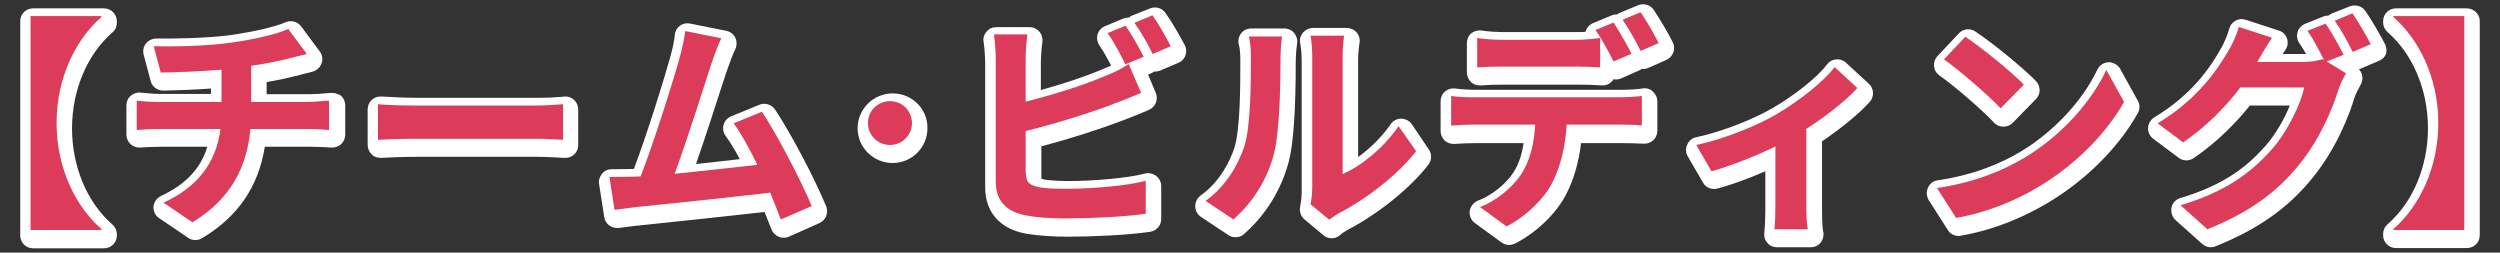 <svg version="1.1" id="レイヤー_1" xmlns="http://www.w3.org/2000/svg" xmlns:xlink="http://www.w3.org/1999/xlink" x="0px"
	 y="0px" width="970px" height="98px" viewBox="1.35 93.557 970 98" enable-background="new 1.35 93.557 970 98"
	 xml:space="preserve">
<rect x="1.35" y="93.557" width="970" height="98" fill="#333333" stroke="none"/>
<g>
	<path fill="#FFFFFF" d="M41.7,96.8H14.2c-2.8,0-5,2.2-5,5V184.9c0,2.8,2.2,5,5,5h27.5c2.8,0,5-2.2,5-5v-0.4c0-1.5-0.6-2.8-1.7-3.8
		c-9.8-8.5-15.7-22.4-15.7-37.3s5.9-28.8,15.7-37.3c1.1-0.9,1.7-2.3,1.7-3.8v-0.4C46.7,99,44.4,96.8,41.7,96.8z"/>
	<path fill="#FFFFFF" d="M129.6,129.6c-2.8,0.3-6.2,0.5-7.6,0.5h-17.2v-4.7c4.2-0.7,7.9-1.5,11-2.3c0.6-0.1,1.4-0.3,2.3-0.6
		c1.2-0.3,2.7-0.7,4.4-1.1c1.6-0.4,3-1.6,3.6-3.2c0.6-1.6,0.3-3.4-0.7-4.7l-7.2-9.7c-1.4-1.9-4-2.5-6.1-1.6
		c-3.7,1.7-12,3.6-20.8,4.9c-9.1,1.3-22.4,1.5-29.2,1.4c-1.6,0-3.1,0.7-4.1,1.9c-1,1.2-1.3,2.9-0.9,4.4l2.7,10.2
		c0.6,2.2,2.6,3.7,4.8,3.7c0,0,0.1,0,0.2,0h0.4c4.7-0.1,11.3-0.3,18-0.8v2.1H63.5c-2,0-4.6-0.2-7.5-0.5c-1.4-0.2-2.8,0.3-3.9,1.2
		c-1.1,0.9-1.7,2.3-1.7,3.7v11.4c0,1.4,0.6,2.7,1.6,3.7c1,0.9,2.4,1.4,3.8,1.3c1-0.1,4.6-0.3,7.9-0.3h18.1
		c-2.6,8.5-8.4,14.6-18,19.1c-1.6,0.801-2.7,2.301-2.9,4.101c-0.1,1.8,0.7,3.5,2.2,4.5l11.2,7.6c0.8,0.601,1.8,0.9,2.8,0.9
		c0.9,0,1.8-0.2,2.6-0.7c13.9-8.3,21.9-19.9,24.4-35.5h18.4c2.3,0,5.3,0.2,7.4,0.3c1.4,0.101,2.8-0.4,3.8-1.3s1.6-2.3,1.6-3.7v-11.4
		c0-1.4-0.6-2.7-1.6-3.7C132.4,129.9,131,129.5,129.6,129.6z"/>
	<path fill="#FFFFFF" d="M220.4,131l-0.8,0.1c-2.3,0.2-5.7,0.4-9.1,0.4h-47.3c-4.6,0-10.8-0.3-13.8-0.5c-1.4-0.1-2.8,0.4-3.8,1.3
		c-1,0.9-1.6,2.3-1.6,3.7v13.8c0,1.4,0.6,2.7,1.6,3.7c0.9,0.9,2.1,1.3,3.4,1.3c0.1,0,0.3,0,0.4,0c3-0.2,8.8-0.399,13.8-0.399h47.3
		c2.5,0,5.5,0.199,7.6,0.3c1,0.1,1.8,0.1,2.4,0.1c1.4,0.101,2.7-0.399,3.7-1.399c1-0.9,1.5-2.2,1.5-3.601V136c0-1.4-0.6-2.7-1.6-3.7
		C223.1,131.4,221.8,130.9,220.4,131z"/>
	<path fill="#FFFFFF" d="M302.1,136.1c-1.3-2-3.9-2.8-6.1-1.9l-11,4.5c-1.4,0.6-2.5,1.8-2.9,3.3s-0.1,3.1,0.8,4.3
		c1.6,2.2,3.5,5.2,5.5,9c-5.8,0.7-11.7,1.3-17,1.9c3.4-9.8,7.4-22.1,10-30.2c0.7-2,1.2-3.8,1.7-5.2c1.4-4,2.5-7,3.6-9.3
		c0.6-1.4,0.6-3-0.1-4.4c-0.7-1.4-2-2.3-3.5-2.6l-14-2.8c-1.4-0.3-2.8,0-3.9,0.8c-1.1,0.8-1.9,2.1-2,3.5c-0.3,2.5-0.7,4.9-2,9.4
		c-2.2,8-8.8,29.2-13.9,42.7c-2.7,0.101-5.9,0.101-8.6,0.101c-1.5,0-2.9,0.6-3.8,1.8s-1.4,2.6-1.1,4l2,12.8c0.4,2.7,2.9,4.5,5.6,4.2
		c1.3-0.2,2.6-0.3,3.9-0.5c1.6-0.2,3.1-0.4,4.3-0.5c9.9-1,33.4-3.5,48.4-5.2c0.8,2.101,1.7,4.3,2.7,6.8
		c0.5,1.301,1.5,2.301,2.8,2.801c0.6,0.3,1.3,0.399,1.9,0.399c0.7,0,1.4-0.1,2-0.399l11.9-5.301c2.5-1.1,3.6-4,2.6-6.5
		C317.5,162.9,308.3,145.4,302.1,136.1z"/>
	<path fill="#FFFFFF" d="M347.7,129.8c-7.5,0-13.6,6.1-13.6,13.5c0,7.5,6.1,13.5,13.6,13.5s13.5-6.1,13.5-13.5
		C361.3,135.8,355.2,129.8,347.7,129.8z"/>
	<path fill="#FFFFFF" d="M453.5,98.5c-1.4-1.9-3.8-2.5-5.9-1.7l-7,2.8c-0.5,0.2-0.899,0.5-1.3,0.8c-0.7,0-1.5,0.1-2.2,0.4l-7,2.9
		c-1.399,0.6-2.5,1.8-2.899,3.2c-0.4,1.5-0.101,3,0.7,4.3c1.3,1.8,2.899,4.6,4.6,7.8c-1.1,0.5-2.3,1-3.6,1.5
		c-0.101,0-0.101,0-0.2,0.1c-5.9,2.5-14.8,5.5-23.5,7.9v-10.2c0-2.2,0.2-5.9,0.6-8.4c0.2-1.4-0.2-2.9-1.1-4c-1-1.1-2.3-1.8-3.8-1.8
		h-13c-1.5,0-2.9,0.6-3.8,1.8c-1,1.1-1.4,2.6-1.1,4c0.4,2.4,0.6,6.6,0.6,8.4v48c0,9.7,5.9,16.3,16.3,18
		c4.4,0.7,10.1,1.101,15.6,1.101c9.6,0,23.2-0.601,32.1-1.9c2.5-0.4,4.301-2.5,4.301-4.9v-12.8c0-1.6-0.7-3-2-4
		c-1.2-0.899-2.801-1.3-4.301-0.899c-6.699,1.8-20.399,2.899-29.3,2.899c-3.7,0-7.1-0.2-9.4-0.5c-0.8-0.2-1.2-0.3-1.5-0.399
		c0-0.101,0-0.101,0-0.2v-12.4c10.9-2.8,23.2-6.8,31.3-9.9c2.399-0.9,5.399-2.1,8.3-3.3l2.1-0.9c1.2-0.5,2.2-1.5,2.7-2.7
		s0.5-2.6,0-3.9l-3-7.1l1.2-0.5c0.4-0.2,0.8-0.4,1.2-0.7c0.8,0.1,1.6-0.1,2.399-0.4l7.001-3c1.3-0.5,2.3-1.6,2.699-2.9
		c0.5-1.3,0.4-2.7-0.3-4C459.4,108,456.1,102.1,453.5,98.5z"/>
	<path fill="#FFFFFF" d="M499.7,104.6h-12.9c-1.5,0-3,0.7-3.899,1.9c-0.9,1.2-1.301,2.8-0.9,4.3c0.5,1.8,0.6,3.8,0.6,6.8
		c0,8.5,0,26.2-2.3,33.3c-1.5,4.5-5.2,12.899-13.1,18.5c-1.3,1-2.101,2.5-2.101,4.199c0,1.7,0.9,3.2,2.2,4.101l10.7,7.1
		c0.8,0.601,1.8,0.8,2.8,0.8c1.2,0,2.4-0.399,3.3-1.3c8.4-7.399,14.301-17,17.2-27.7c1.9-7,2.8-20.1,2.8-39.1c0-3.1,0.4-6.4,0.5-6.9
		c0.301-1.4-0.1-2.9-1-4.1C502.7,105.3,501.2,104.6,499.7,104.6z"/>
	<path fill="#FFFFFF" d="M549.1,141.7c-0.899-1.3-2.5-2.1-4.1-2.1l0,0c-1.6,0-3.2,0.8-4.1,2.2C537.3,147,532.6,151.4,528.3,154.5
		v-37.4c0-3.2,0.4-5.9,0.5-6.5c0.3-1.4,0.101-2.9-0.8-4.1c-0.9-1.3-2.5-2.1-4.1-2.1H510.8c-1.6,0-3.1,0.8-4.1,2.1
		c-0.9,1.2-1.2,2.7-0.8,4.2c0.1,0.6,0.5,3.3,0.5,6.3v51.3c0,2.5-0.5,4.8-0.601,5.5c-0.399,1.8,0.301,3.7,1.7,4.9l7.3,6.1
		c0.9,0.8,2.101,1.2,3.2,1.2c1.101,0,2.101-0.3,3-1l0.601-0.5c0.8-0.6,1.399-1.1,2.5-1.7c9.8-5,23.3-14.8,31.5-25.399
		c1.3-1.7,1.399-4.101,0.1-5.9L549.1,141.7z M528.8,110.6c0,0.2-0.1,0.3-0.1,0.4C528.7,110.9,528.7,110.8,528.8,110.6z M506,110.7
		c0,0.1,0.1,0.2,0.1,0.3C506,110.9,506,110.8,506,110.7z"/>
	<path fill="#FFFFFF" d="M642.6,129c-1.1-1-2.6-1.4-4-1.1c-1.899,0.3-5.5,0.5-7.199,0.5H573.8c-2.6,0-5.5-0.2-7.8-0.5
		c-1.4-0.2-2.9,0.2-4,1.2c-1.1,0.9-1.7,2.3-1.7,3.8v11.5c0,1.4,0.601,2.7,1.601,3.7c1,0.9,2.399,1.4,3.8,1.3
		c2.3-0.2,5.6-0.3,8.1-0.3h18.7c-0.7,4.7-2,8.5-4.1,11.6c-3,4.5-8.5,8.8-13.601,10.7c-1.7,0.699-2.899,2.199-3.2,4
		c-0.199,1.8,0.5,3.6,2,4.699l10.301,7.5c0.899,0.601,1.899,1,2.899,1c0.8,0,1.5-0.199,2.3-0.5C597.4,183.9,605.2,176.4,609,169
		c3-5.8,4.9-12.4,5.8-19.9H631.4c2.199,0,5.5,0.1,7.6,0.2c1.4,0.1,2.8-0.4,3.8-1.3s1.6-2.3,1.6-3.7v-11.4
		C644.4,131.4,643.7,130,642.6,129z"/>
	<path fill="#FFFFFF" d="M643,97.4c-1.3-2-3.9-2.7-6.1-1.8l-7,2.9c-0.4,0.2-0.801,0.4-1.2,0.7c-0.7-0.1-1.5,0.1-2.2,0.4l-7,2.9
		c-1.4,0.6-2.5,1.8-2.9,3.2c0,0.1,0,0.1-0.1,0.2c-1,0.1-2,0.1-2.9,0.1h-28.8c-2.8,0-6.1-0.2-8.6-0.6c-1.4-0.2-2.9,0.2-4,1.1
		c-1.101,0.9-1.7,2.3-1.7,3.8v11.4c0,1.4,0.6,2.7,1.6,3.7c0.9,0.9,2.2,1.3,3.4,1.3c0.1,0,0.2,0,0.3,0c2.3-0.2,5.9-0.3,9.101-0.3
		h28.8c3.1,0,6.5,0.1,9.2,0.3c1.399,0.1,2.699-0.4,3.699-1.4c0.301-0.3,0.601-0.6,0.801-1c1,0.2,2,0.1,2.899-0.3l7-3.1
		c0.4-0.2,0.7-0.3,1-0.6c0.8,0.1,1.7,0,2.601-0.4l7-3.1c1.199-0.5,2.199-1.6,2.699-2.9c0.5-1.3,0.4-2.7-0.199-3.9
		C648.8,106.7,645.4,101,643,97.4z"/>
	<path fill="#FFFFFF" d="M717.6,117.9c-1-1-2.399-1.4-3.8-1.3c-1.399,0.1-2.7,0.8-3.5,1.9c-3.8,5-12.399,11.9-21.2,17
		c-6.8,4-19.199,9.1-29.6,11.3c-1.6,0.3-2.9,1.4-3.5,2.9c-0.7,1.5-0.6,3.2,0.2,4.5l5.899,10.2c1.101,2,3.5,2.899,5.7,2.3
		c5.2-1.4,11.9-3.8,18.5-6.7v15c0,3.2-0.2,7.4-0.399,8.8c-0.2,1.4,0.199,2.9,1.199,4c0.9,1.101,2.301,1.7,3.801,1.7h13
		c1.6,0,3.1-0.7,4-2c0.899-1.3,1.199-2.9,0.8-4.4c0-0.1-0.4-1.6-0.4-8.1v-26.6c7.5-5.1,14.5-10.8,18.5-15.3c1.8-2,1.7-5.2-0.3-7
		L717.6,117.9z"/>
	<path fill="#FFFFFF" d="M753.8,122.8c6.4,4.5,17,13.8,21.2,18.3c0.9,1,2.2,1.6,3.6,1.6c0,0,0,0,0.101,0c1.399,0,2.6-0.5,3.6-1.5
		l9-9.2c1.9-1.9,1.9-5,0-7c-5.4-5.5-17-14.9-23.5-19.2c-2-1.4-4.8-1.1-6.4,0.7l-8.3,8.8c-1,1.1-1.5,2.5-1.3,3.9
		C751.8,120.6,752.6,121.9,753.8,122.8z"/>
	<path fill="#FFFFFF" d="M824,120.3c-0.9-1.6-2.7-2.6-4.5-2.6c-1.9,0.1-3.6,1.2-4.4,2.9c-5.699,12.1-17.199,24.4-30.1,32l0,0
		c-6.4,3.801-17.1,8.801-31.8,10.9c-1.7,0.2-3.101,1.3-3.8,2.9c-0.7,1.5-0.601,3.3,0.3,4.8l7.399,11.6c0.9,1.5,2.5,2.3,4.2,2.3
		c0.3,0,0.601,0,0.8-0.1c14.7-2.5,26.801-8.5,34.4-13.1c14.4-8.7,26.9-21.2,34.3-34.4c0.9-1.5,0.9-3.4,0-4.9L824,120.3z"/>
	<path fill="#FFFFFF" d="M926.6,110.4c-1.8-3.4-5.1-9.2-7.5-12.6c-1.3-1.9-3.8-2.6-6-1.8l-7,2.8c-0.5,0.2-0.899,0.5-1.3,0.8
		c-0.7,0-1.399,0.1-2.1,0.4l-7,2.8c-1.4,0.6-2.5,1.8-2.9,3.2c-0.399,1.5-0.2,3,0.7,4.3c0.8,1.1,1.6,2.5,2.6,4.2
		c-0.1,0-0.199,0-0.3,0H887c0.4-0.5,0.7-1.1,1.1-1.6c0.9-1.3,1.101-2.9,0.601-4.4s-1.7-2.7-3.2-3.1l-12.9-4.2
		c-1.3-0.4-2.7-0.3-3.899,0.4c-1.2,0.7-2.101,1.8-2.4,3.1c-0.7,2.7-2.3,6.2-3.3,7.8c0,0.1-0.101,0.1-0.101,0.2
		c-4.1,7.2-11.199,17.7-25.699,26.4c-1.4,0.9-2.301,2.4-2.4,4c-0.1,1.7,0.7,3.3,2,4.3l9.9,7.4c1.699,1.3,4,1.3,5.8,0.101
		c9.7-6.601,17-14.4,21.8-20.4h15.5c-2.1,5.2-5.6,11.3-9.4,15.6c-6.199,7-14.899,14.9-33.1,20.3c-1.7,0.5-3.1,1.899-3.4,3.699
		c-0.3,1.801,0.2,3.601,1.5,4.801l10.4,9.3c0.9,0.8,2.1,1.3,3.3,1.3c0.601,0,1.3-0.1,1.9-0.4c16.399-6.6,28-14.699,37.5-26.399
		c9.899-12.101,14.7-25.7,16.3-31c0.6-1.8,1.7-3.9,2.5-5.3c1.1-2,0.8-4.4-0.7-6c0.3-0.1,0.601-0.2,0.9-0.3l7-3
		c1.3-0.5,2.3-1.6,2.7-2.9C927.4,113.1,927.3,111.6,926.6,110.4z"/>
	<path fill="#FFFFFF" d="M958.5,96.8H931c-2.8,0-5,2.2-5,5v0.4c0,1.5,0.6,2.8,1.7,3.8c9.8,8.5,15.7,22.4,15.7,37.3
		c0,14.9-5.9,28.8-15.7,37.3c-1.101,1-1.7,2.301-1.7,3.801v0.399c0,2.8,2.2,5,5,5h27.5c2.8,0,5-2.2,5-5v-83.1
		C963.5,99,961.2,96.8,958.5,96.8z"/>
	<path fill="#DC3C5A" d="M40.7,99.8v0.4c-9.6,8.3-17.4,23.1-17.4,41.1s7.8,32.8,17.4,41.101v0.399H13.2v-83H40.7z"/>
	<path fill="#DC3C5A" d="M121,133.1c1.8,0,6.1-0.4,8-0.5V144c-2.4-0.2-5.4-0.4-7.7-0.4H98.5c-1.3,14.8-7.7,27.3-22.5,36.2l-11.2-7.6
		c13.4-6.2,20.4-15.601,22.1-28.6H62.7c-2.7,0-6,0.2-8.3,0.4v-11.4c2.4,0.3,5.4,0.5,8.1,0.5h24.8v-12.5c-8.4,0.7-17.7,1-23.6,1.1
		L61,111.5c6.7,0.2,20.3,0,30-1.4c8.8-1.2,17.8-3.3,22.2-5.3l7.2,9.7c-3,0.7-5.3,1.3-6.8,1.7c-4.3,1.1-9.5,2.1-14.8,2.9v14H121
		L121,133.1z"/>
	<path fill="#DC3C5A" d="M148,134c3.2,0.3,9.6,0.5,14.2,0.5h47.3c4,0,8-0.4,10.3-0.5v13.8c-2.1-0.1-6.6-0.4-10.3-0.4h-47.3
		c-5,0-10.9,0.2-14.2,0.4V134z"/>
	<path fill="#DC3C5A" d="M304.3,178.7c-1.1-3-2.6-6.601-4.1-10.4c-14.3,1.7-41,4.5-52.1,5.601c-2.2,0.3-5.5,0.699-8.3,1.1l-2-12.8
		c3,0,6.8,0,9.7-0.101l2.4-0.1c5.1-13,12.7-37.1,15.2-46.3c1.2-4.5,1.8-7.2,2.1-10.1l14,2.8c-1.2,2.6-2.5,5.9-3.8,9.8
		c-2.8,8.6-9.9,31-14.3,42.8c10.7-1.1,23.2-2.5,32.1-3.5c-3.1-6.3-6.3-12.2-9.2-16.1l11-4.5c6.2,9.5,15.2,26.8,19.3,36.6
		L304.3,178.7z"/>
	<path fill="#DC3C5A" d="M346.7,132.8c4.7,0,8.5,3.8,8.5,8.5c0,4.8-3.9,8.5-8.5,8.5c-4.8,0-8.6-3.8-8.6-8.5
		C338.1,136.5,342,132.8,346.7,132.8z"/>
	<path fill="#DC3C5A" d="M399.4,160.8c0,3.8,1.8,4.8,5.7,5.5c2.6,0.4,6.2,0.5,10.2,0.5c9.2,0,23.4-1.1,30.601-3.1v12.8
		c-8.301,1.2-21.601,1.8-31.3,1.8c-5.7,0-11-0.399-14.8-1.1c-7.7-1.3-12.1-5.5-12.1-13.101v-48c0-1.9-0.3-6.4-0.7-9.2h13
		c-0.4,2.7-0.7,6.7-0.7,9.2V133c10.4-2.6,22.601-6.4,30.4-9.8c3.2-1.2,6.2-2.6,9.6-4.8l4.8,11.2c-3.399,1.4-7.399,3.1-10.3,4.1
		c-8.899,3.5-23.1,7.9-34.5,10.7v16.4H399.4z M438,118.5c-1.8-3.6-4.5-8.8-6.9-12.1l7-2.9c2.2,3.3,5.4,8.8,7,12.1L438,118.5z
		 M448.5,99.5c2.4,3.3,5.5,8.9,7.1,12l-7,3c-1.8-3.7-4.699-8.8-7.1-12.1L448.5,99.5z"/>
	<path fill="#DC3C5A" d="M469.1,171.5c7.7-5.5,12.5-13.6,15-21c2.5-7.6,2.601-24.2,2.601-34.8c0-3.5-0.3-5.9-0.8-8H498.8
		c-0.1,0.4-0.6,4.3-0.6,7.9c0,10.4-0.3,29-2.601,37.8c-2.6,9.899-8.1,18.6-15.699,25.3L469.1,171.5z M509.8,172.8
		c0.4-1.7,0.7-4.1,0.7-6.5V115c0-4-0.6-7.3-0.7-7.6H522.9c-0.101,0.3-0.601,3.7-0.601,7.7v46c7.101-3.1,15.8-10,21.7-18.6l6.8,9.7
		c-7.3,9.5-20,19-29.8,24c-1.8,1-2.7,1.8-3.9,2.6L509.8,172.8z"/>
	<path fill="#DC3C5A" d="M630.4,131.3c1.8,0,5.699-0.2,8-0.5v11.4c-2.2-0.2-5.5-0.3-8-0.3h-21.2c-0.5,9.1-2.5,16.5-5.601,22.6
		c-3.1,6.1-9.899,12.9-17.699,16.9l-10.301-7.5c6.2-2.4,12.4-7.4,15.9-12.601c3.6-5.5,5.1-12.1,5.5-19.4h-24.2
		c-2.6,0-6,0.2-8.399,0.4v-11.5c2.6,0.4,5.699,0.5,8.399,0.5H630.4z M583.9,119.4c-3,0-6.801,0.1-9.4,0.3v-11.4
		c2.8,0.4,6.4,0.7,9.4,0.7h28.8c3,0,6.5-0.3,9.5-0.7v11.4c-3-0.2-6.4-0.3-9.5-0.3H583.9z M627.4,117.4c-1.801-3.6-4.601-8.8-7-12.2
		l7-2.9c2.199,3.3,5.3,8.8,7,12.1L627.4,117.4z M637.9,113.3c-1.801-3.7-4.7-8.8-7-12.1l7-2.9c2.3,3.3,5.5,8.9,7,12L637.9,113.3z"/>
	<path fill="#DC3C5A" d="M722,127.7c-4.1,4.6-11.8,10.7-19.8,15.9V173c0,3.1,0.1,7.7,0.6,9.5h-13c0.3-1.8,0.4-6.4,0.4-9.5v-22.6
		c-7.7,3.7-17.4,7.6-24.8,9.6l-5.9-10.2c11.4-2.4,24.1-7.8,31.1-11.9c9-5.3,18.2-12.6,22.601-18.3L722,127.7z"/>
	<path fill="#DC3C5A" d="M786.6,154.9c15-8.9,26.5-22.4,32-34.2l6.9,12.4c-6.7,11.9-18.4,24-32.6,32.6
		C784,171.1,772.7,176,760.3,178.1l-7.399-11.6C766.7,164.5,778.1,160,786.6,154.9z M786.6,126.4l-9,9.2c-4.6-4.9-15.6-14.5-22-19
		l8.301-8.8C770.1,112,781.5,121.1,786.6,126.4z"/>
	<path fill="#DC3C5A" d="M904.1,117.4l7.5,4.6c-1,1.7-2.199,4.1-2.899,6.2c-2.4,7.9-7.4,19.6-15.4,29.399
		c-8.4,10.301-18.9,18.301-35.5,24.9l-10.4-9.3c18-5.4,27.7-13,35.5-21.8c6-6.8,11.101-17.4,12.5-23.9h-24.8
		c-5.8,7.7-13.5,15.4-22.2,21.3l-9.899-7.4c15.5-9.3,23.1-20.7,27.5-28.2c1.399-2.2,3.2-6.2,4-9.2l12.899,4.2
		c-2.1,3.1-4.399,7-5.5,9l-0.3,0.4h17.7c2.7,0,5.7-0.4,7.7-1.1l0.6,0.4c-1.8-3.5-4.2-8.2-6.399-11.4l7-2.8c2.199,3.2,5.3,8.8,7,12.1
		L904.1,117.4z M914.1,98.7c2.301,3.3,5.5,8.9,7.101,12l-7,3c-1.8-3.7-4.601-8.8-7-12.1L914.1,98.7z"/>
	<path fill="#DC3C5A" d="M957.5,182.8H930V182.4c9.6-8.301,17.4-23.101,17.4-41.101s-7.801-32.8-17.4-41.1v-0.4h27.5V182.8z"/>
</g>
</svg>
